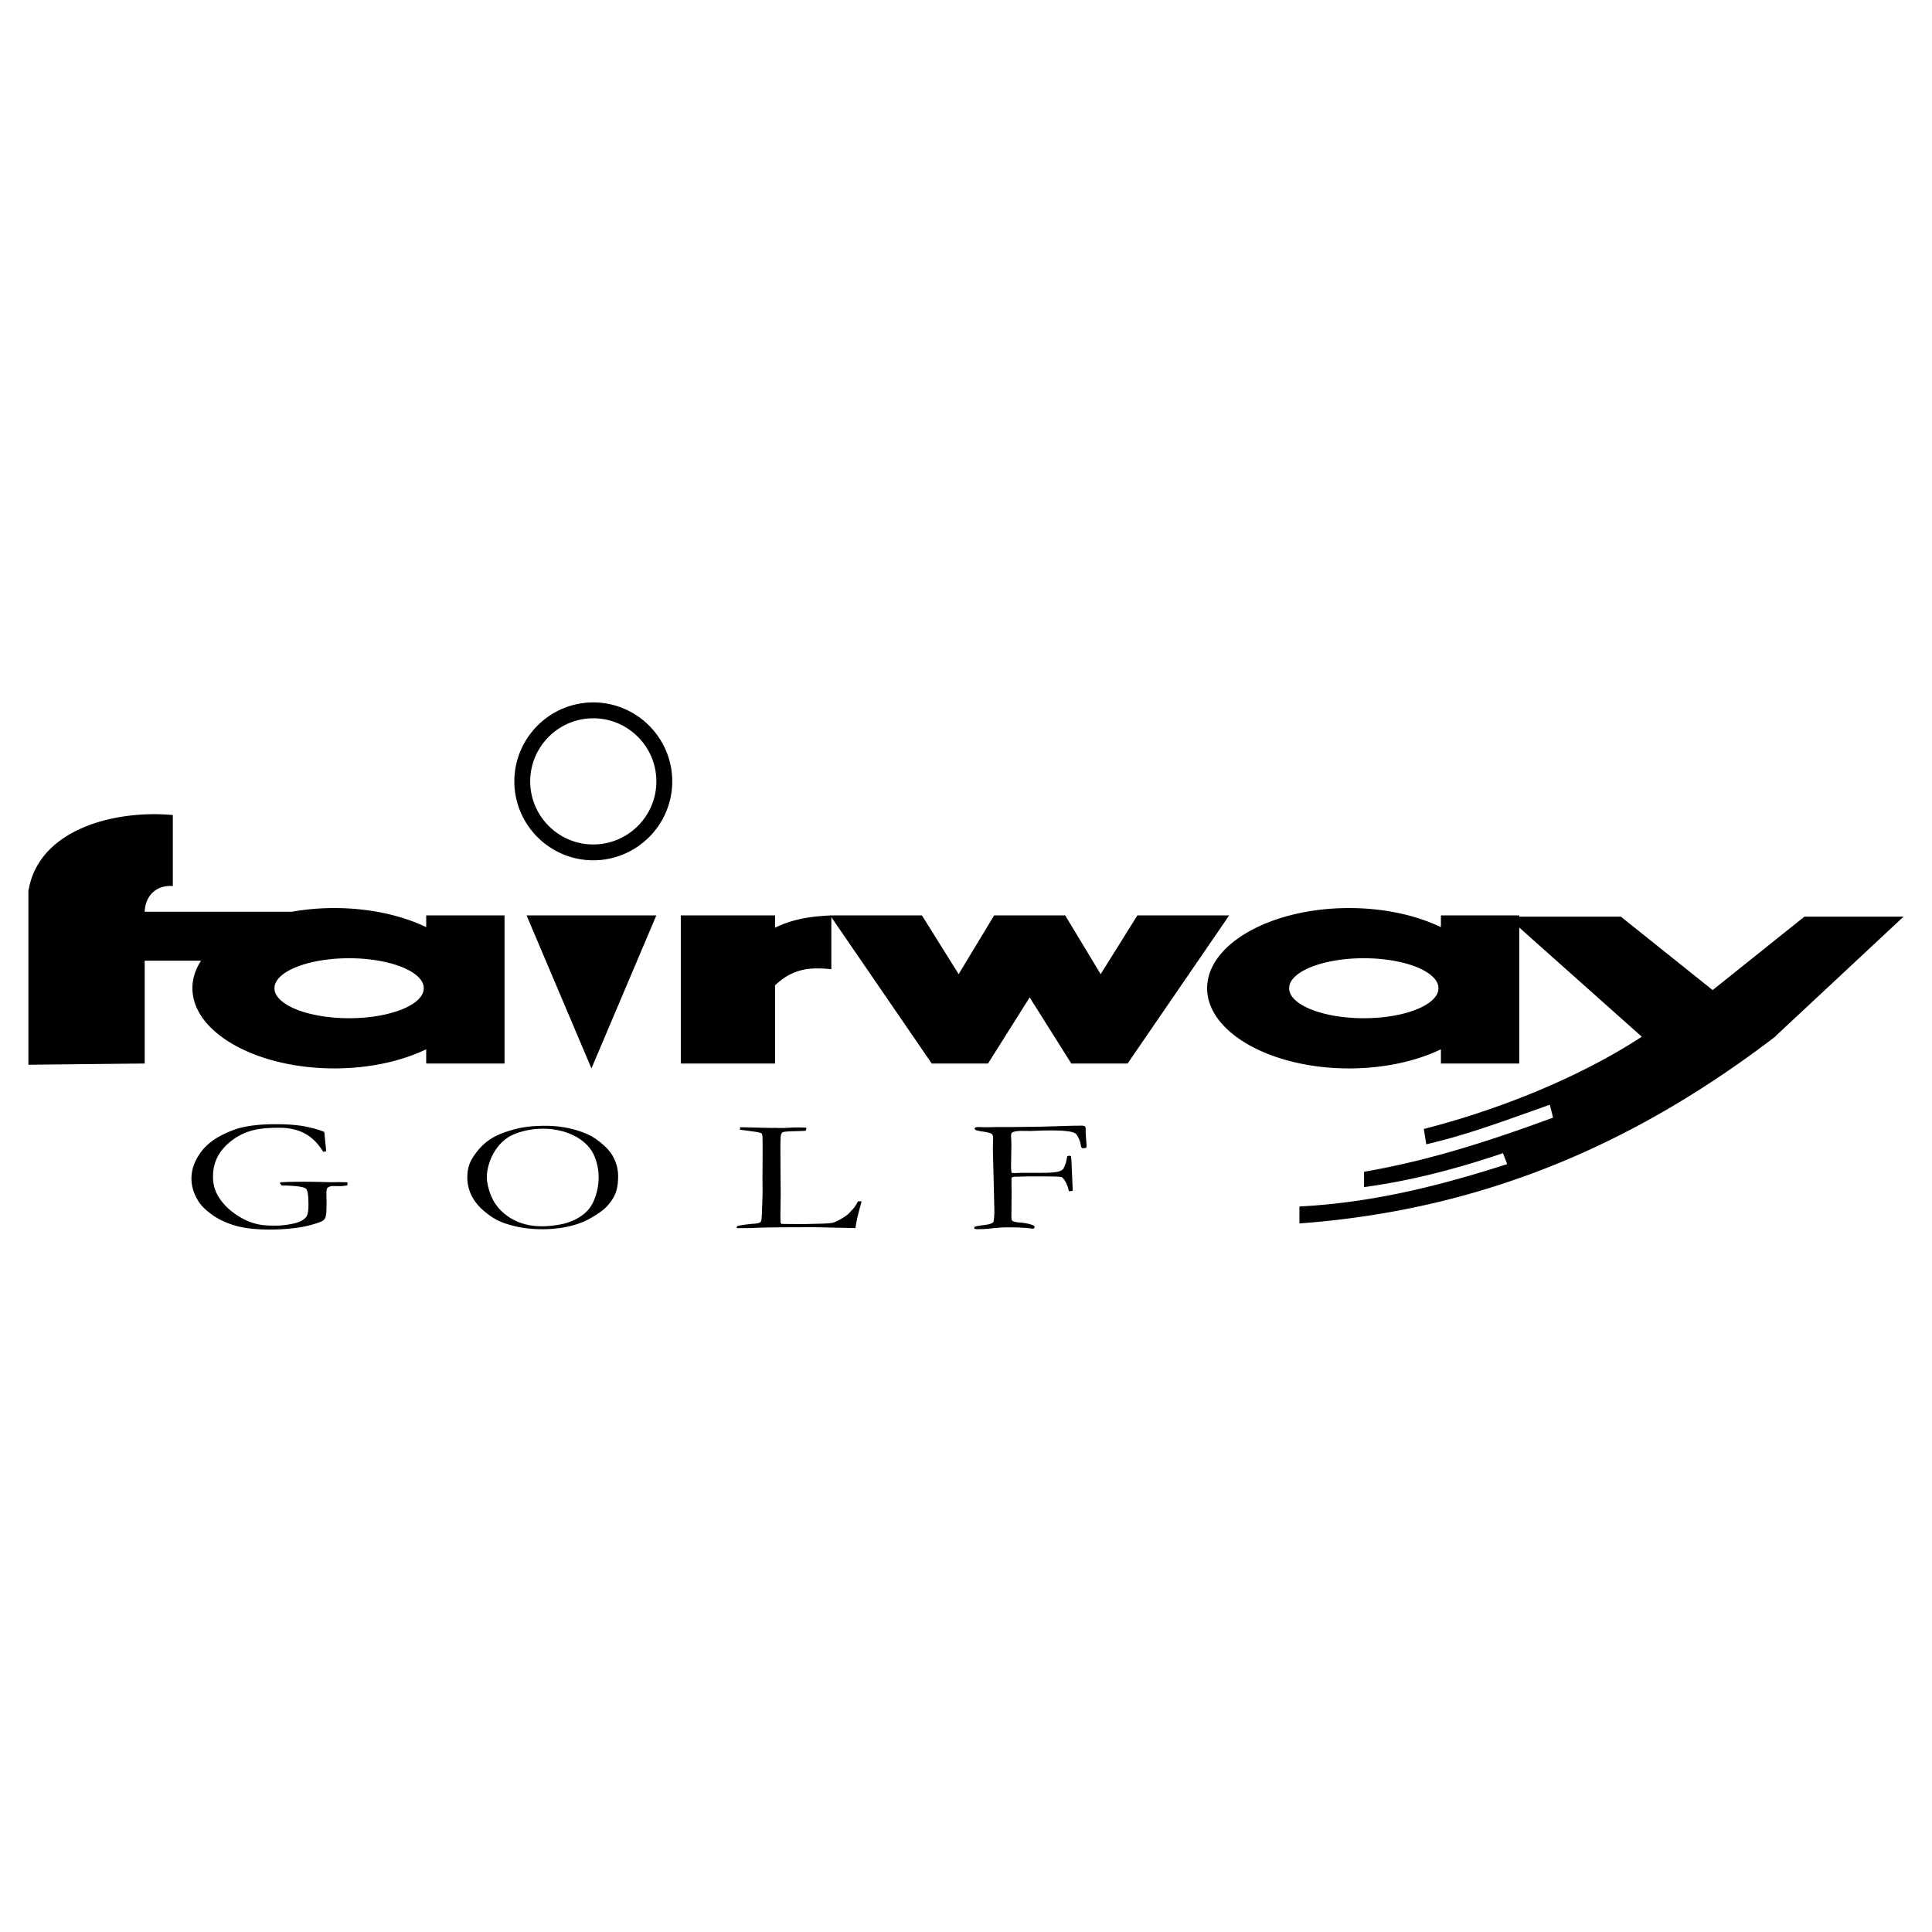 <svg xmlns="http://www.w3.org/2000/svg" width="2500" height="2500" viewBox="0 0 192.756 192.756"><g fill-rule="evenodd" clip-rule="evenodd"><path fill="#fff" d="M0 0h192.756v192.756H0V0z"/><path d="M2.834 106.229V88.887c1.018-6.187 8.63-8.1 14.41-7.571V88.4c-1.547-.123-2.728.854-2.809 2.563h14.693a24.34 24.34 0 0 1 4.235-.366c3.488 0 6.686.718 9.159 1.905V91.33h7.815v14.777h-7.815v-1.419c-2.473 1.188-5.671 1.907-9.159 1.907-7.802 0-14.166-3.593-14.166-7.999 0-.964.304-1.891.862-2.748h-5.625v10.258l-11.6.123zm131.768-15.632c3.486 0 6.686.718 9.158 1.905V91.33h7.816v.122h10.135l9.16 7.328 9.158-7.328h9.893l-12.768 11.916.035.001c-13.512 10.341-28.633 17.298-47.543 18.694v-1.691c7.252-.377 13.926-2.042 20.725-4.228l-.418-1.091c-4.539 1.53-9.08 2.739-13.861 3.384v-1.531c6.527-1.118 12.652-3.115 18.857-5.398l-.322-1.289c-4.176 1.477-8.221 3.006-12.33 3.948l-.242-1.531c7.664-1.955 15.697-5.238 21.766-9.215h-.033l-12.211-10.88v13.567h-7.816v-1.419c-2.473 1.188-5.672 1.907-9.158 1.907-7.803 0-14.166-3.593-14.166-7.999-.001-4.407 6.362-8 14.165-8zm-66.678 15.509h9.403v-7.8c1.658-1.566 3.265-1.865 5.617-1.604v-5.195l10.014 14.599h5.618l4.154-6.595 4.154 6.595h5.617l10.137-14.777h-9.16l-3.664 5.862-3.541-5.862h-7.086l-3.542 5.862-3.663-5.862h-9.159l.003.005c-1.833.093-3.666.322-5.499 1.223V91.33h-9.403v14.776zM34.83 95.604c4.104 0 7.45 1.345 7.45 2.992s-3.346 2.992-7.45 2.992c-4.103 0-7.449-1.345-7.449-2.992s3.346-2.992 7.449-2.992zm101.236 0c4.104 0 7.449 1.345 7.449 2.992s-3.346 2.992-7.449 2.992-7.449-1.345-7.449-2.992 3.346-2.992 7.449-2.992zm-77.057 10.991L52.537 91.33h12.945l-6.473 15.265zm.183-36.514c4.339 0 7.877 3.538 7.877 7.876s-3.538 7.876-7.877 7.876c-4.338 0-7.876-3.538-7.876-7.876s3.538-7.876 7.876-7.876zm0 1.583c3.467 0 6.294 2.828 6.294 6.294 0 3.467-2.828 6.294-6.294 6.294-3.466 0-6.294-2.827-6.294-6.294 0-3.467 2.828-6.294 6.294-6.294zM32.355 112.934l.117 1.197c.043.359.065.606.065.737l-.299.041c-.478-.798-1.072-1.396-1.78-1.793-.708-.399-1.576-.599-2.601-.599-1.254 0-2.232.113-2.929.339a5.81 5.81 0 0 0-2.597 1.666c-.719.792-1.08 1.747-1.08 2.863 0 .644.131 1.224.397 1.736.263.513.635.993 1.116 1.436a7.211 7.211 0 0 0 1.704 1.151c.427.215.938.379 1.528.488.336.057.832.086 1.496.086.427 0 .901-.045 1.423-.135.518-.088.912-.209 1.174-.356.263-.15.445-.319.54-.507.095-.191.146-.556.146-1.101 0-.907-.084-1.436-.249-1.586-.164-.147-.678-.247-1.55-.296l-.427-.021-.289.006c-.043-.003-.098-.012-.171-.022l-.161-.198c0-.024.026-.059.077-.103.369-.039 1.174-.061 2.415-.061.277 0 .729.005 1.357.016l1.102.029.992-.005c.193 0 .423.005.697.013.047.006.08.017.095.03.015.013.021.034.021.066a.613.613 0 0 1-.055.22c-.299.046-.528.07-.693.07l-.697-.008c-.233 0-.423.062-.565.18-.069.059-.106.255-.106.59l.011 1.031c0 .708-.041 1.159-.121 1.353a.668.668 0 0 1-.266.311c-.135.092-.419.199-.854.325-.62.186-1.182.306-1.688.37-.941.121-1.85.18-2.725.18-1.412 0-2.568-.131-3.469-.397-.901-.263-1.678-.633-2.327-1.103-.653-.473-1.12-.95-1.397-1.433-.42-.706-.631-1.428-.631-2.16 0-.918.332-1.814.989-2.695.66-.877 1.722-1.591 3.192-2.141 1.032-.387 2.436-.582 4.209-.582 1.226 0 2.229.08 3.009.236.784.161 1.399.337 1.855.536zm14.27 4.521c0-.533.087-1.012.263-1.427.175-.416.47-.87.882-1.355a5.394 5.394 0 0 1 1.496-1.224c.584-.328 1.394-.617 2.426-.867.726-.174 1.645-.26 2.757-.26.748 0 1.481.072 2.196.22a9.584 9.584 0 0 1 1.952.612c.583.263 1.167.665 1.75 1.213.405.375.711.783.919 1.218.27.571.404 1.159.404 1.769 0 .692-.09 1.267-.27 1.721-.183.455-.489.906-.915 1.353-.336.346-.909.745-1.718 1.196-.544.303-1.215.548-2.021.735-.806.186-1.674.279-2.608.279-.948 0-1.791-.084-2.531-.245-.74-.163-1.36-.361-1.857-.593-.492-.233-1.002-.579-1.528-1.035-.521-.457-.919-.958-1.189-1.509a4.052 4.052 0 0 1-.408-1.801zm7.419 4.89c.599 0 1.218-.062 1.864-.185a5.558 5.558 0 0 0 1.714-.612c.5-.287.89-.612 1.171-.974.281-.365.507-.835.679-1.404a5.95 5.95 0 0 0 .255-1.715c0-.713-.142-1.416-.426-2.114-.223-.528-.58-1.003-1.08-1.42-.5-.415-1.102-.737-1.805-.966a7.277 7.277 0 0 0-2.255-.343c-.649 0-1.284.08-1.904.235-.62.158-1.127.357-1.528.602a4.11 4.11 0 0 0-1.109 1.039c-.343.447-.602.941-.781 1.48s-.266 1.018-.266 1.431c0 .437.087.929.266 1.479s.423 1.027.733 1.43c.306.405.689.763 1.142 1.074.452.313.959.55 1.521.717a6.493 6.493 0 0 0 1.809.246zm19.454.182a.395.395 0 0 1 .087-.215 13.187 13.187 0 0 1 1.623-.22c.351-.02.573-.078.675-.172.069-.067.113-.319.128-.754l.073-2.077-.011-1.406.011-1.841v-.485c.007-1.105 0-1.796-.022-2.069a.718.718 0 0 0-.083-.22 3.345 3.345 0 0 0-.467-.127c-.124-.021-.682-.096-1.67-.228a1.204 1.204 0 0 1-.011-.126c0-.029.003-.072.011-.124.135 0 .357.006.664.014l1.624.04.941.017.277-.008c.036 0 .139.005.311.016.419 0 .664-.003.725-.008l.854-.048c.58 0 .984.008 1.218.023a.979.979 0 0 1-.073.307c-.081.011-.449.026-1.113.045-.66.016-1.043.049-1.142.089-.164.069-.248.279-.248.631 0 .083-.007.252-.019.509v.473l.007 1.455v.493l.022 2.604-.029 2.217.007.488c0 .155.037.254.109.289.179.006.701.011 1.568.017h.729l1.846-.046c.486-.011.832-.048 1.04-.107.204-.059.551-.236 1.036-.531.292-.188.518-.381.682-.582a7.42 7.42 0 0 1 .183-.188c.135-.138.317-.408.547-.819h.351c-.04.191-.088.368-.139.537-.204.738-.35 1.355-.427 1.846-.014.105-.029.202-.043.293l-3.994-.089c-3.436 0-5.472.024-6.113.073-.201.01-.412.016-.631.016h-1.114v-.002zm23.711.071l.01-.196c.156-.059.42-.11.785-.153.367-.045.619-.091.758-.134.139-.046.256-.104.348-.177.064-.231.098-.646.098-1.251l-.15-6.115.029-1.015c0-.209-.051-.354-.152-.433-.102-.08-.373-.149-.807-.217-.434-.064-.693-.118-.77-.161-.08-.043-.117-.086-.117-.134 0-.027.012-.06.029-.103a.74.74 0 0 1 .293-.062c.105 0 .32.006.648.016h.299c.104 0 .383-.005.848-.016h1.482l3.068-.04 3.246-.094h.293l.455-.009c.131 0 .246.027.344.078a.899.899 0 0 1 .076.183l-.012.314.096 1.405c0 .06-.008.132-.021.221a1.01 1.01 0 0 1-.311.056.214.214 0 0 1-.148-.048c-.057-.057-.092-.167-.107-.33-.027-.226-.139-.516-.332-.872-.09-.169-.244-.282-.459-.346-.428-.121-1.145-.181-2.158-.181-.475 0-.92.008-1.336.026-.412.02-.664.027-.76.027l-.83-.008c-.344 0-.625.037-.848.109-.148.049-.223.161-.223.339v.118c.023.269.033.562.033.888l-.033 2.139c0 .21.023.408.062.599l.311.017.598-.024h2.043c.82 0 1.391-.043 1.711-.126.211-.057.371-.146.482-.261.031-.035.123-.244.266-.619l.139-.652a.588.588 0 0 1 .193-.049.64.64 0 0 1 .168.04c.029.121.047.304.055.551l.127 2.893a.97.97 0 0 1-.277.054l-.115-.014c-.115-.525-.293-.937-.537-1.234a.464.464 0 0 0-.289-.183c-.186-.029-1.031-.046-2.541-.046-.471 0-.797.004-.975.009-.428.013-.684.021-.77.021h-.105c-.213 0-.365.021-.461.063a.377.377 0 0 0-.043.135v.542l.012.786-.02 2.601c0 .075.025.166.084.276.15.089.424.147.816.177.395.03.771.1 1.117.21.201.067.299.143.299.228 0 .035-.014.07-.039.103a.304.304 0 0 1-.15.069c-.588-.089-1.393-.134-2.426-.134-.551 0-1.131.037-1.744.11-.418.048-.9.072-1.443.072l-.212-.038z"/></g></svg>